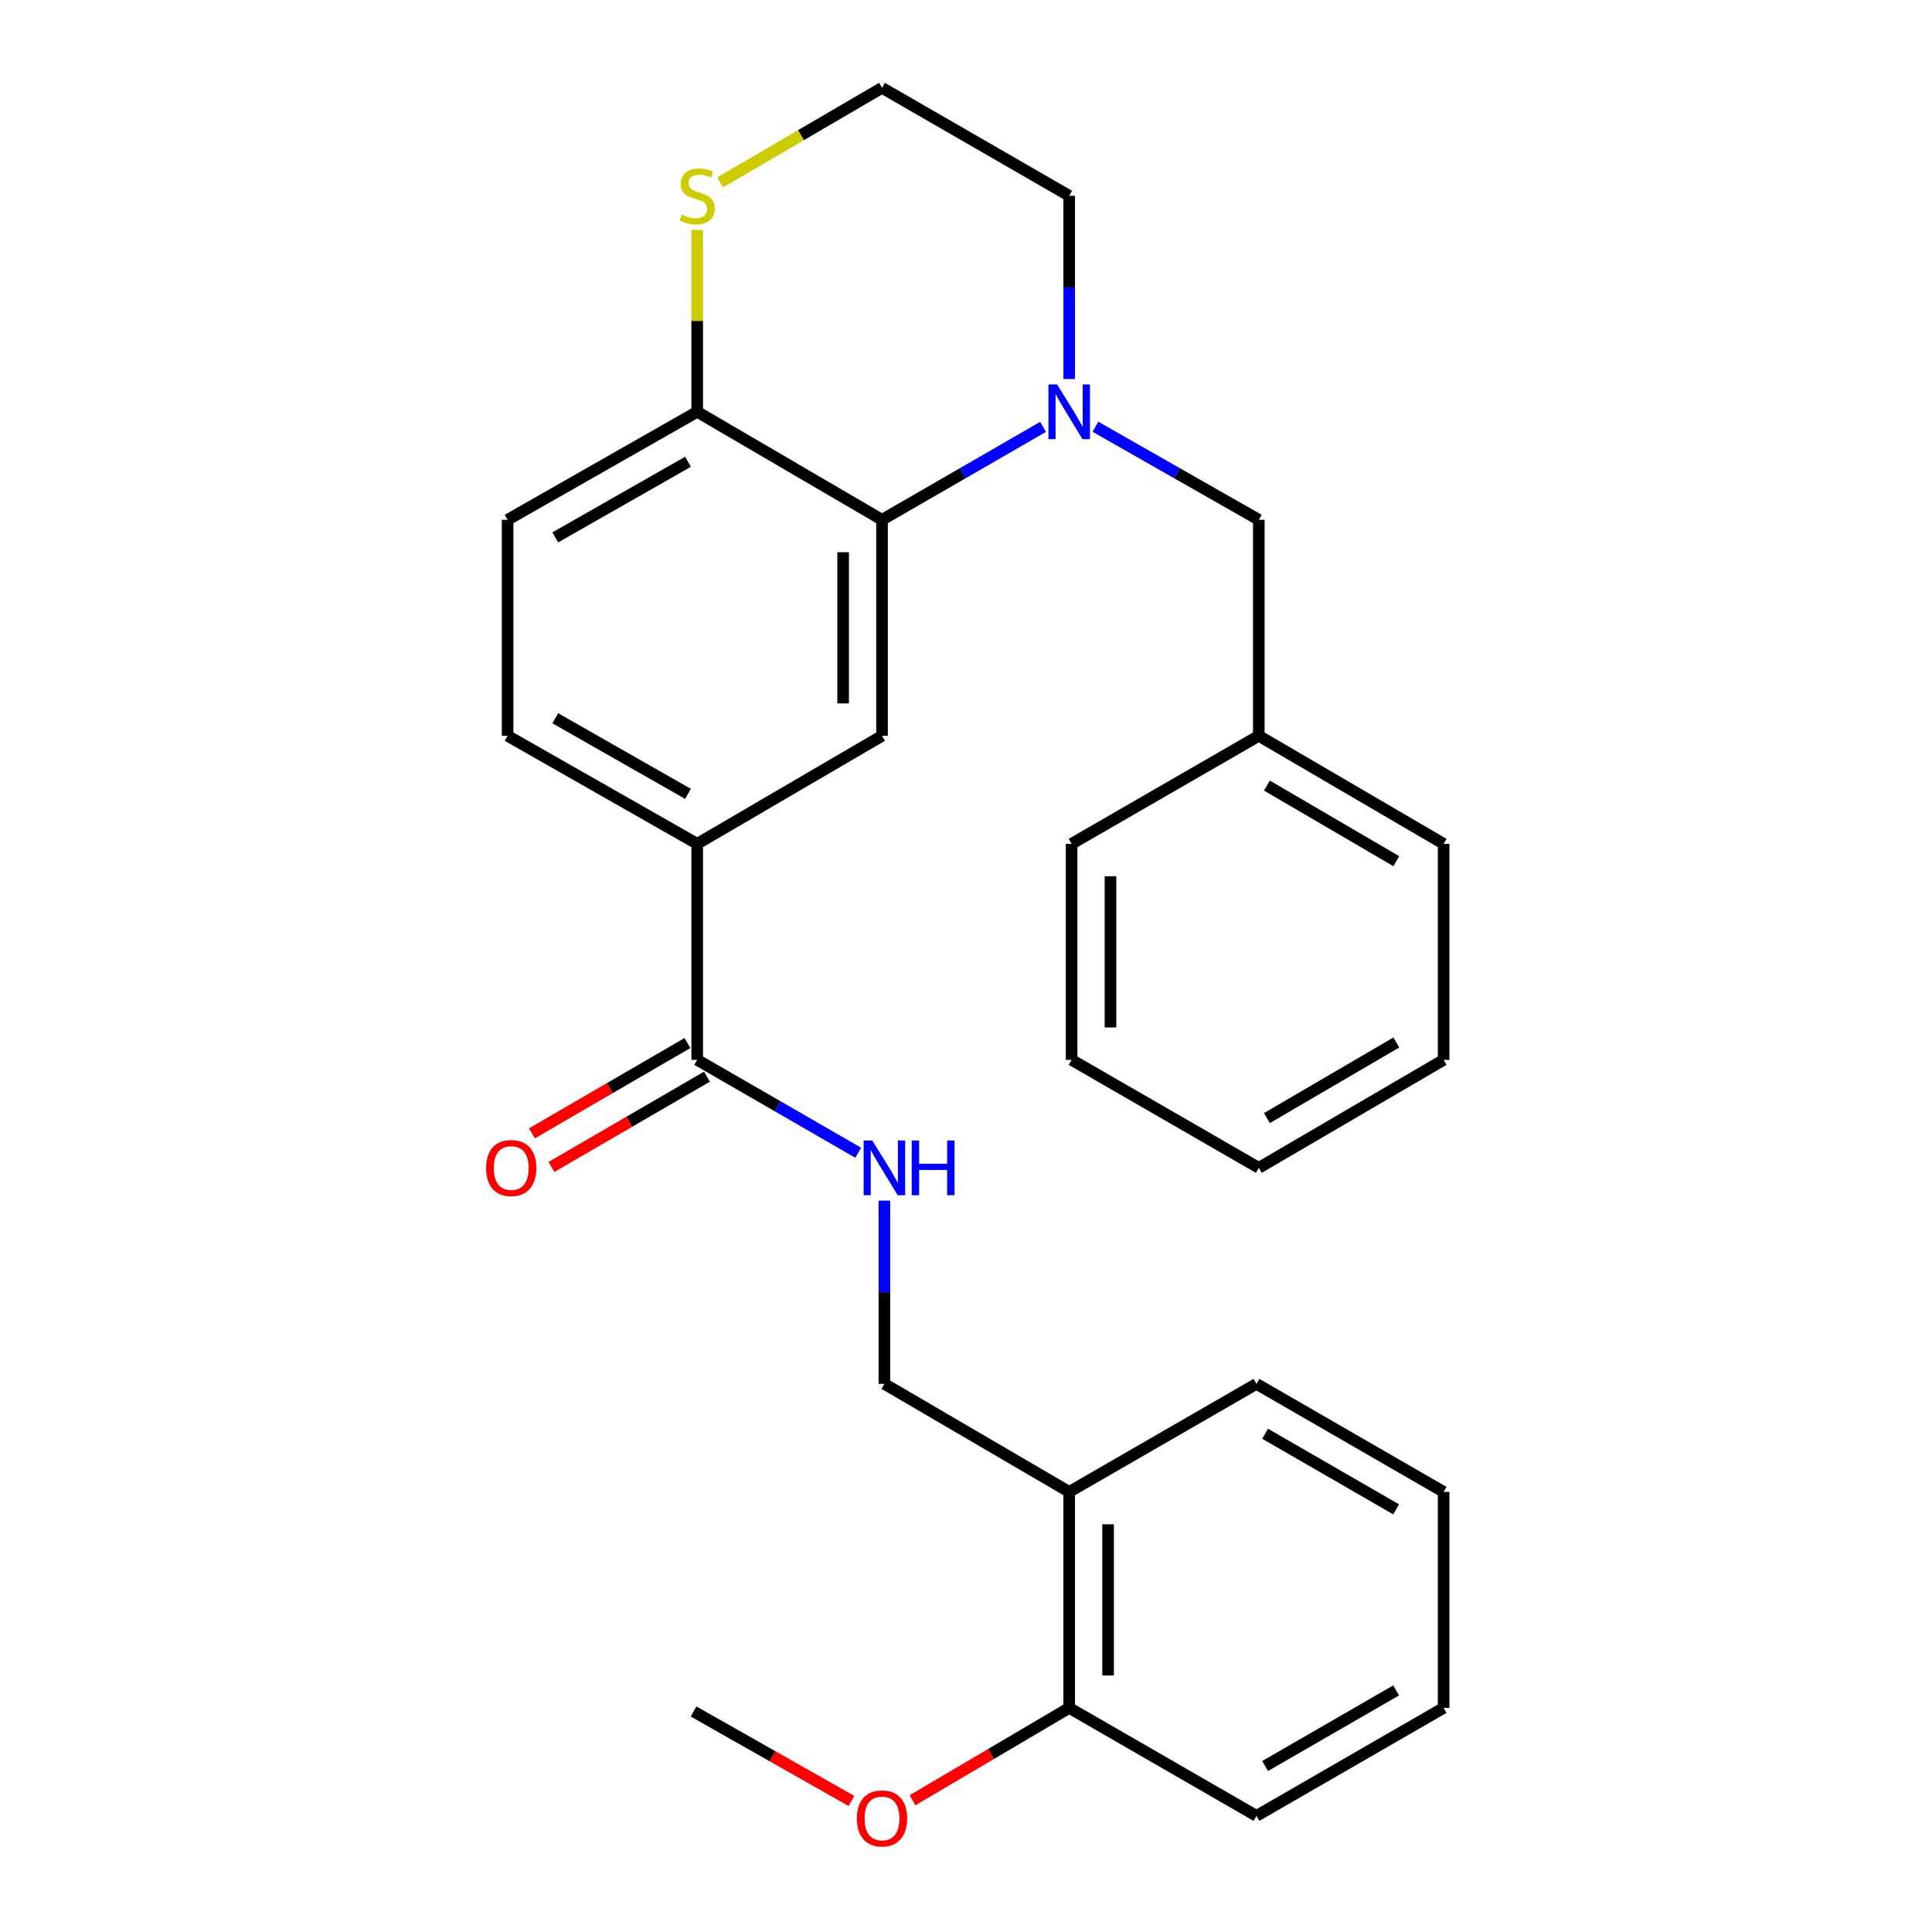 <?xml version='1.0' encoding='iso-8859-1'?>
<svg version='1.1' baseProfile='full'
              xmlns='http://www.w3.org/2000/svg'
                      xmlns:rdkit='http://www.rdkit.org/xml'
                      xmlns:xlink='http://www.w3.org/1999/xlink'
                  xml:space='preserve'
width='1000px' height='1000px' viewBox='0 0 1000 1000'>
<!-- END OF HEADER -->
<rect style='opacity:1.0;fill:#FFFFFF;stroke:none' width='1000' height='1000' x='0' y='0'> </rect>
<path class='bond-0' d='M 539.884,220.955 L 498.206,245.005' style='fill:none;fill-rule:evenodd;stroke:#0000FF;stroke-width:6px;stroke-linecap:butt;stroke-linejoin:miter;stroke-opacity:1' />
<path class='bond-0' d='M 498.206,245.005 L 456.529,269.055' style='fill:none;fill-rule:evenodd;stroke:#000000;stroke-width:6px;stroke-linecap:butt;stroke-linejoin:miter;stroke-opacity:1' />
<path class='bond-6' d='M 566.984,220.872 L 609.269,244.963' style='fill:none;fill-rule:evenodd;stroke:#0000FF;stroke-width:6px;stroke-linecap:butt;stroke-linejoin:miter;stroke-opacity:1' />
<path class='bond-6' d='M 609.269,244.963 L 651.553,269.055' style='fill:none;fill-rule:evenodd;stroke:#000000;stroke-width:6px;stroke-linecap:butt;stroke-linejoin:miter;stroke-opacity:1' />
<path class='bond-14' d='M 553.421,196.189 L 553.421,148.766' style='fill:none;fill-rule:evenodd;stroke:#0000FF;stroke-width:6px;stroke-linecap:butt;stroke-linejoin:miter;stroke-opacity:1' />
<path class='bond-14' d='M 553.421,148.766 L 553.421,101.343' style='fill:none;fill-rule:evenodd;stroke:#000000;stroke-width:6px;stroke-linecap:butt;stroke-linejoin:miter;stroke-opacity:1' />
<path class='bond-1' d='M 456.529,269.055 L 456.529,380.855' style='fill:none;fill-rule:evenodd;stroke:#000000;stroke-width:6px;stroke-linecap:butt;stroke-linejoin:miter;stroke-opacity:1' />
<path class='bond-1' d='M 436.413,285.825 L 436.413,364.085' style='fill:none;fill-rule:evenodd;stroke:#000000;stroke-width:6px;stroke-linecap:butt;stroke-linejoin:miter;stroke-opacity:1' />
<path class='bond-5' d='M 456.529,269.055 L 360.866,213.144' style='fill:none;fill-rule:evenodd;stroke:#000000;stroke-width:6px;stroke-linecap:butt;stroke-linejoin:miter;stroke-opacity:1' />
<path class='bond-3' d='M 456.529,380.855 L 360.866,436.766' style='fill:none;fill-rule:evenodd;stroke:#000000;stroke-width:6px;stroke-linecap:butt;stroke-linejoin:miter;stroke-opacity:1' />
<path class='bond-2' d='M 360.866,548.578 L 360.866,436.766' style='fill:none;fill-rule:evenodd;stroke:#000000;stroke-width:6px;stroke-linecap:butt;stroke-linejoin:miter;stroke-opacity:1' />
<path class='bond-4' d='M 360.866,548.578 L 402.544,572.623' style='fill:none;fill-rule:evenodd;stroke:#000000;stroke-width:6px;stroke-linecap:butt;stroke-linejoin:miter;stroke-opacity:1' />
<path class='bond-4' d='M 402.544,572.623 L 444.221,596.668' style='fill:none;fill-rule:evenodd;stroke:#0000FF;stroke-width:6px;stroke-linecap:butt;stroke-linejoin:miter;stroke-opacity:1' />
<path class='bond-10' d='M 355.815,539.88 L 315.574,563.247' style='fill:none;fill-rule:evenodd;stroke:#000000;stroke-width:6px;stroke-linecap:butt;stroke-linejoin:miter;stroke-opacity:1' />
<path class='bond-10' d='M 315.574,563.247 L 275.332,586.615' style='fill:none;fill-rule:evenodd;stroke:#FF0000;stroke-width:6px;stroke-linecap:butt;stroke-linejoin:miter;stroke-opacity:1' />
<path class='bond-10' d='M 365.917,557.276 L 325.675,580.643' style='fill:none;fill-rule:evenodd;stroke:#000000;stroke-width:6px;stroke-linecap:butt;stroke-linejoin:miter;stroke-opacity:1' />
<path class='bond-10' d='M 325.675,580.643 L 285.433,604.011' style='fill:none;fill-rule:evenodd;stroke:#FF0000;stroke-width:6px;stroke-linecap:butt;stroke-linejoin:miter;stroke-opacity:1' />
<path class='bond-29' d='M 360.866,436.766 L 262.733,380.855' style='fill:none;fill-rule:evenodd;stroke:#000000;stroke-width:6px;stroke-linecap:butt;stroke-linejoin:miter;stroke-opacity:1' />
<path class='bond-29' d='M 356.104,410.902 L 287.412,371.764' style='fill:none;fill-rule:evenodd;stroke:#000000;stroke-width:6px;stroke-linecap:butt;stroke-linejoin:miter;stroke-opacity:1' />
<path class='bond-9' d='M 457.758,621.433 L 457.758,668.861' style='fill:none;fill-rule:evenodd;stroke:#0000FF;stroke-width:6px;stroke-linecap:butt;stroke-linejoin:miter;stroke-opacity:1' />
<path class='bond-9' d='M 457.758,668.861 L 457.758,716.289' style='fill:none;fill-rule:evenodd;stroke:#000000;stroke-width:6px;stroke-linecap:butt;stroke-linejoin:miter;stroke-opacity:1' />
<path class='bond-13' d='M 360.866,213.144 L 262.733,269.055' style='fill:none;fill-rule:evenodd;stroke:#000000;stroke-width:6px;stroke-linecap:butt;stroke-linejoin:miter;stroke-opacity:1' />
<path class='bond-13' d='M 356.104,239.009 L 287.412,278.146' style='fill:none;fill-rule:evenodd;stroke:#000000;stroke-width:6px;stroke-linecap:butt;stroke-linejoin:miter;stroke-opacity:1' />
<path class='bond-28' d='M 360.866,213.144 L 360.866,166.081' style='fill:none;fill-rule:evenodd;stroke:#000000;stroke-width:6px;stroke-linecap:butt;stroke-linejoin:miter;stroke-opacity:1' />
<path class='bond-28' d='M 360.866,166.081 L 360.866,119.018' style='fill:none;fill-rule:evenodd;stroke:#CCCC00;stroke-width:6px;stroke-linecap:butt;stroke-linejoin:miter;stroke-opacity:1' />
<path class='bond-16' d='M 651.553,269.055 L 651.553,380.855' style='fill:none;fill-rule:evenodd;stroke:#000000;stroke-width:6px;stroke-linecap:butt;stroke-linejoin:miter;stroke-opacity:1' />
<path class='bond-7' d='M 372.716,94.421 L 414.622,69.938' style='fill:none;fill-rule:evenodd;stroke:#CCCC00;stroke-width:6px;stroke-linecap:butt;stroke-linejoin:miter;stroke-opacity:1' />
<path class='bond-7' d='M 414.622,69.938 L 456.529,45.455' style='fill:none;fill-rule:evenodd;stroke:#000000;stroke-width:6px;stroke-linecap:butt;stroke-linejoin:miter;stroke-opacity:1' />
<path class='bond-8' d='M 553.421,772.201 L 457.758,716.289' style='fill:none;fill-rule:evenodd;stroke:#000000;stroke-width:6px;stroke-linecap:butt;stroke-linejoin:miter;stroke-opacity:1' />
<path class='bond-12' d='M 553.421,772.201 L 553.421,884.001' style='fill:none;fill-rule:evenodd;stroke:#000000;stroke-width:6px;stroke-linecap:butt;stroke-linejoin:miter;stroke-opacity:1' />
<path class='bond-12' d='M 573.537,788.971 L 573.537,867.231' style='fill:none;fill-rule:evenodd;stroke:#000000;stroke-width:6px;stroke-linecap:butt;stroke-linejoin:miter;stroke-opacity:1' />
<path class='bond-18' d='M 553.421,772.201 L 650.346,716.289' style='fill:none;fill-rule:evenodd;stroke:#000000;stroke-width:6px;stroke-linecap:butt;stroke-linejoin:miter;stroke-opacity:1' />
<path class='bond-11' d='M 262.733,380.855 L 262.733,269.055' style='fill:none;fill-rule:evenodd;stroke:#000000;stroke-width:6px;stroke-linecap:butt;stroke-linejoin:miter;stroke-opacity:1' />
<path class='bond-17' d='M 553.421,884.001 L 512.881,907.904' style='fill:none;fill-rule:evenodd;stroke:#000000;stroke-width:6px;stroke-linecap:butt;stroke-linejoin:miter;stroke-opacity:1' />
<path class='bond-17' d='M 512.881,907.904 L 472.341,931.807' style='fill:none;fill-rule:evenodd;stroke:#FF0000;stroke-width:6px;stroke-linecap:butt;stroke-linejoin:miter;stroke-opacity:1' />
<path class='bond-19' d='M 553.421,884.001 L 650.346,939.89' style='fill:none;fill-rule:evenodd;stroke:#000000;stroke-width:6px;stroke-linecap:butt;stroke-linejoin:miter;stroke-opacity:1' />
<path class='bond-15' d='M 553.421,101.343 L 456.529,45.455' style='fill:none;fill-rule:evenodd;stroke:#000000;stroke-width:6px;stroke-linecap:butt;stroke-linejoin:miter;stroke-opacity:1' />
<path class='bond-20' d='M 651.553,380.855 L 747.216,436.766' style='fill:none;fill-rule:evenodd;stroke:#000000;stroke-width:6px;stroke-linecap:butt;stroke-linejoin:miter;stroke-opacity:1' />
<path class='bond-20' d='M 655.752,406.609 L 722.716,445.747' style='fill:none;fill-rule:evenodd;stroke:#000000;stroke-width:6px;stroke-linecap:butt;stroke-linejoin:miter;stroke-opacity:1' />
<path class='bond-21' d='M 651.553,380.855 L 554.661,436.766' style='fill:none;fill-rule:evenodd;stroke:#000000;stroke-width:6px;stroke-linecap:butt;stroke-linejoin:miter;stroke-opacity:1' />
<path class='bond-22' d='M 440.726,932.177 L 399.857,909.022' style='fill:none;fill-rule:evenodd;stroke:#FF0000;stroke-width:6px;stroke-linecap:butt;stroke-linejoin:miter;stroke-opacity:1' />
<path class='bond-22' d='M 399.857,909.022 L 358.988,885.867' style='fill:none;fill-rule:evenodd;stroke:#000000;stroke-width:6px;stroke-linecap:butt;stroke-linejoin:miter;stroke-opacity:1' />
<path class='bond-23' d='M 650.346,716.289 L 747.216,772.201' style='fill:none;fill-rule:evenodd;stroke:#000000;stroke-width:6px;stroke-linecap:butt;stroke-linejoin:miter;stroke-opacity:1' />
<path class='bond-23' d='M 654.821,742.098 L 722.63,781.236' style='fill:none;fill-rule:evenodd;stroke:#000000;stroke-width:6px;stroke-linecap:butt;stroke-linejoin:miter;stroke-opacity:1' />
<path class='bond-31' d='M 650.346,939.89 L 747.216,884.001' style='fill:none;fill-rule:evenodd;stroke:#000000;stroke-width:6px;stroke-linecap:butt;stroke-linejoin:miter;stroke-opacity:1' />
<path class='bond-31' d='M 654.824,914.082 L 722.633,874.96' style='fill:none;fill-rule:evenodd;stroke:#000000;stroke-width:6px;stroke-linecap:butt;stroke-linejoin:miter;stroke-opacity:1' />
<path class='bond-25' d='M 747.216,436.766 L 747.216,548.578' style='fill:none;fill-rule:evenodd;stroke:#000000;stroke-width:6px;stroke-linecap:butt;stroke-linejoin:miter;stroke-opacity:1' />
<path class='bond-26' d='M 554.661,436.766 L 554.661,548.578' style='fill:none;fill-rule:evenodd;stroke:#000000;stroke-width:6px;stroke-linecap:butt;stroke-linejoin:miter;stroke-opacity:1' />
<path class='bond-26' d='M 574.777,453.538 L 574.777,531.806' style='fill:none;fill-rule:evenodd;stroke:#000000;stroke-width:6px;stroke-linecap:butt;stroke-linejoin:miter;stroke-opacity:1' />
<path class='bond-24' d='M 747.216,772.201 L 747.216,884.001' style='fill:none;fill-rule:evenodd;stroke:#000000;stroke-width:6px;stroke-linecap:butt;stroke-linejoin:miter;stroke-opacity:1' />
<path class='bond-30' d='M 747.216,548.578 L 651.553,604.478' style='fill:none;fill-rule:evenodd;stroke:#000000;stroke-width:6px;stroke-linecap:butt;stroke-linejoin:miter;stroke-opacity:1' />
<path class='bond-30' d='M 722.717,539.595 L 655.754,578.725' style='fill:none;fill-rule:evenodd;stroke:#000000;stroke-width:6px;stroke-linecap:butt;stroke-linejoin:miter;stroke-opacity:1' />
<path class='bond-27' d='M 554.661,548.578 L 651.553,604.478' style='fill:none;fill-rule:evenodd;stroke:#000000;stroke-width:6px;stroke-linecap:butt;stroke-linejoin:miter;stroke-opacity:1' />
<path  class='atom-0' d='M 547.161 198.984
L 556.441 213.984
Q 557.361 215.464, 558.841 218.144
Q 560.321 220.824, 560.401 220.984
L 560.401 198.984
L 564.161 198.984
L 564.161 227.304
L 560.281 227.304
L 550.321 210.904
Q 549.161 208.984, 547.921 206.784
Q 546.721 204.584, 546.361 203.904
L 546.361 227.304
L 542.681 227.304
L 542.681 198.984
L 547.161 198.984
' fill='#0000FF'/>
<path  class='atom-5' d='M 451.498 590.318
L 460.778 605.318
Q 461.698 606.798, 463.178 609.478
Q 464.658 612.158, 464.738 612.318
L 464.738 590.318
L 468.498 590.318
L 468.498 618.638
L 464.618 618.638
L 454.658 602.238
Q 453.498 600.318, 452.258 598.118
Q 451.058 595.918, 450.698 595.238
L 450.698 618.638
L 447.018 618.638
L 447.018 590.318
L 451.498 590.318
' fill='#0000FF'/>
<path  class='atom-5' d='M 471.898 590.318
L 475.738 590.318
L 475.738 602.358
L 490.218 602.358
L 490.218 590.318
L 494.058 590.318
L 494.058 618.638
L 490.218 618.638
L 490.218 605.558
L 475.738 605.558
L 475.738 618.638
L 471.898 618.638
L 471.898 590.318
' fill='#0000FF'/>
<path  class='atom-8' d='M 352.866 111.063
Q 353.186 111.183, 354.506 111.743
Q 355.826 112.303, 357.266 112.663
Q 358.746 112.983, 360.186 112.983
Q 362.866 112.983, 364.426 111.703
Q 365.986 110.383, 365.986 108.103
Q 365.986 106.543, 365.186 105.583
Q 364.426 104.623, 363.226 104.103
Q 362.026 103.583, 360.026 102.983
Q 357.506 102.223, 355.986 101.503
Q 354.506 100.783, 353.426 99.263
Q 352.386 97.743, 352.386 95.183
Q 352.386 91.624, 354.786 89.424
Q 357.226 87.224, 362.026 87.224
Q 365.306 87.224, 369.026 88.784
L 368.106 91.864
Q 364.706 90.463, 362.146 90.463
Q 359.386 90.463, 357.866 91.624
Q 356.346 92.743, 356.386 94.704
Q 356.386 96.224, 357.146 97.144
Q 357.946 98.064, 359.066 98.584
Q 360.226 99.103, 362.146 99.704
Q 364.706 100.503, 366.226 101.303
Q 367.746 102.103, 368.826 103.743
Q 369.946 105.343, 369.946 108.103
Q 369.946 112.023, 367.306 114.143
Q 364.706 116.223, 360.346 116.223
Q 357.826 116.223, 355.906 115.663
Q 354.026 115.143, 351.786 114.223
L 352.866 111.063
' fill='#CCCC00'/>
<path  class='atom-11' d='M 251.6 604.558
Q 251.6 597.758, 254.96 593.958
Q 258.32 590.158, 264.6 590.158
Q 270.88 590.158, 274.24 593.958
Q 277.6 597.758, 277.6 604.558
Q 277.6 611.438, 274.2 615.358
Q 270.8 619.238, 264.6 619.238
Q 258.36 619.238, 254.96 615.358
Q 251.6 611.478, 251.6 604.558
M 264.6 616.038
Q 268.92 616.038, 271.24 613.158
Q 273.6 610.238, 273.6 604.558
Q 273.6 598.998, 271.24 596.198
Q 268.92 593.358, 264.6 593.358
Q 260.28 593.358, 257.92 596.158
Q 255.6 598.958, 255.6 604.558
Q 255.6 610.278, 257.92 613.158
Q 260.28 616.038, 264.6 616.038
' fill='#FF0000'/>
<path  class='atom-18' d='M 443.529 941.21
Q 443.529 934.41, 446.889 930.61
Q 450.249 926.81, 456.529 926.81
Q 462.809 926.81, 466.169 930.61
Q 469.529 934.41, 469.529 941.21
Q 469.529 948.09, 466.129 952.01
Q 462.729 955.89, 456.529 955.89
Q 450.289 955.89, 446.889 952.01
Q 443.529 948.13, 443.529 941.21
M 456.529 952.69
Q 460.849 952.69, 463.169 949.81
Q 465.529 946.89, 465.529 941.21
Q 465.529 935.65, 463.169 932.85
Q 460.849 930.01, 456.529 930.01
Q 452.209 930.01, 449.849 932.81
Q 447.529 935.61, 447.529 941.21
Q 447.529 946.93, 449.849 949.81
Q 452.209 952.69, 456.529 952.69
' fill='#FF0000'/>
</svg>
